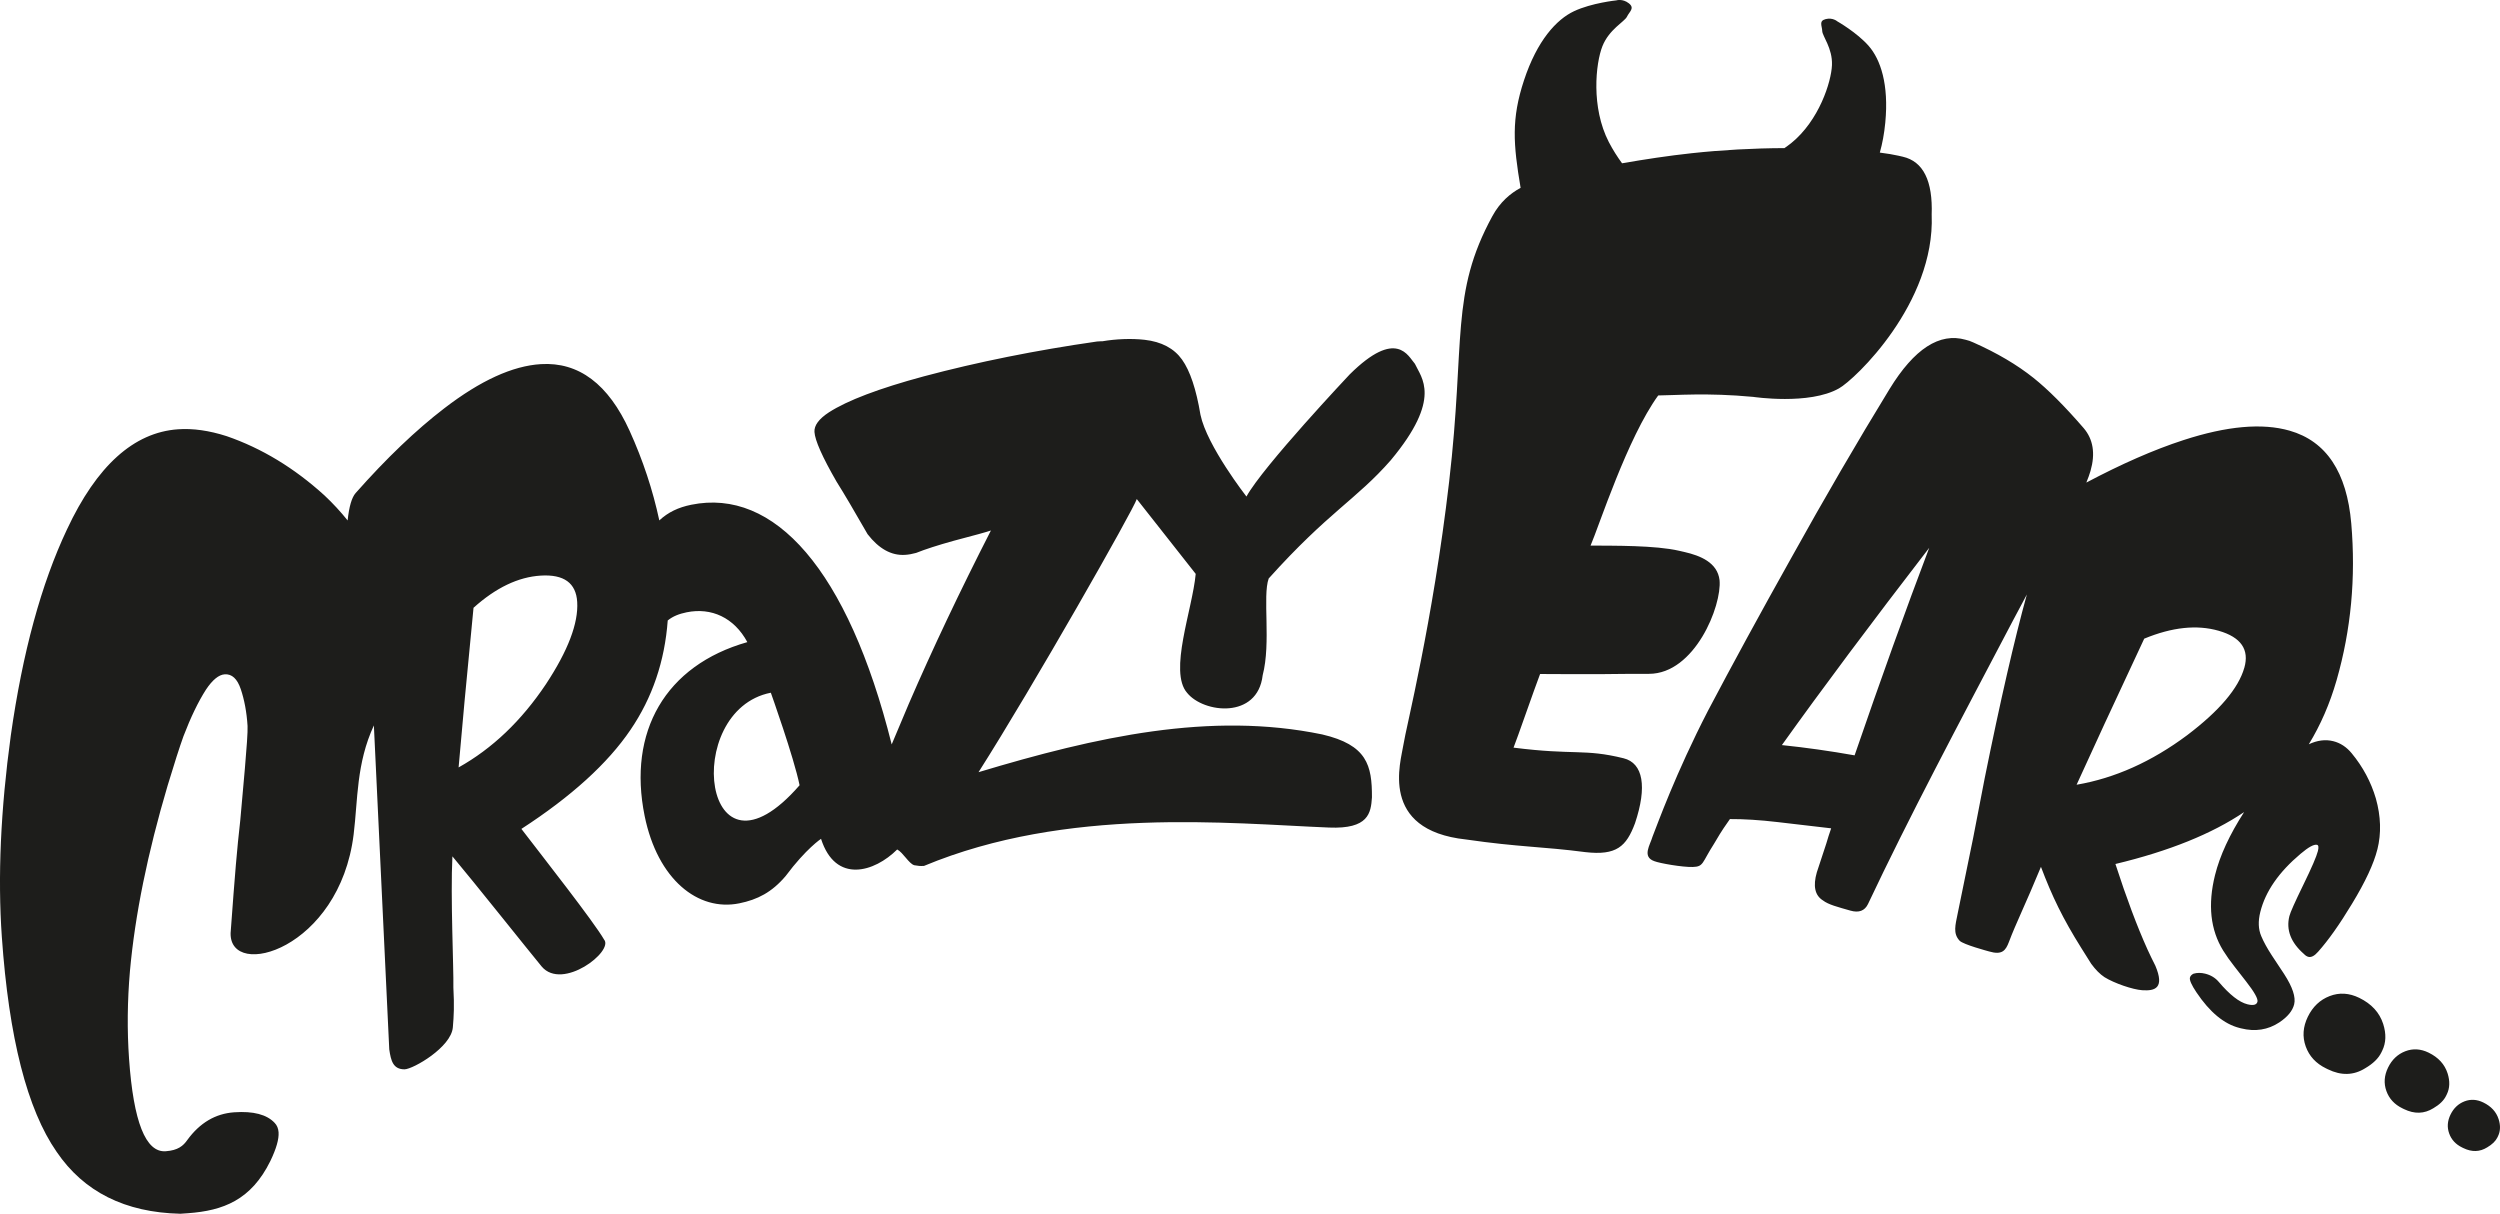 <?xml version="1.0" encoding="UTF-8"?>
<svg id="Ebene_1" data-name="Ebene 1" xmlns="http://www.w3.org/2000/svg" version="1.1" viewBox="0 0 150 72.825">
  <defs>
    <style type="text/css">
      .cls-1 {
        fill: #1d1d1b;
        stroke-width: 0px;
      }
    </style>
  </defs>
  <path class="cls-1" d="M47.975,47.115c-5.824,6.694-7.122-4.49-1.725-5.552,0,0,1.386,3.884,1.725,5.552M34.632,36.115c.078,1.273-.547,2.918-1.876,4.935-1.472,2.2-3.219,3.865-5.24,4.995.18-2.121.478-5.314.895-9.578,1.339-1.204,2.684-1.848,4.034-1.931,1.389-.085,2.118.442,2.187,1.58M83.451,27.607c3.099-3.718,1.821-4.943,1.444-5.777-.399-.445-1.089-2.162-3.911.632,0,0-5.21,5.527-6.197,7.33,0,0-2.369-3.036-2.759-4.906-.255-1.532-.624-2.635-1.106-3.311-.482-.676-1.231-1.071-2.245-1.187-.79-.09-1.728-.05-2.526.087-.022,0-.042-.003-.064-.001l-.263.016c-3.699.532-7.162,1.229-10.391,2.09-2.691.726-4.589,1.446-5.699,2.161-.601.394-.89.786-.866,1.176.031.508.473,1.502,1.325,2.981.433.688,1.054,1.739,1.863,3.153.679.877,1.427,1.291,2.244,1.241.214-.013.436-.052.667-.117.553-.221,1.3-.462,2.241-.724,1.269-.333,2.018-.54,2.248-.622-1.867,3.653-3.51,7.122-4.931,10.407-.416.978-.756,1.785-1.023,2.429-2.638-10.537-7.065-15.39-12.027-14.38-.776.158-1.391.451-1.916.94-.391-1.821-.982-3.614-1.782-5.376-1.275-2.806-3.05-4.14-5.326-4.001-1.697.104-3.627.987-5.79,2.648-1.702,1.304-3.475,3-5.322,5.087-.233.263-.393.813-.481,1.644-.417-.521-.879-1.023-1.392-1.504-1.809-1.644-3.765-2.829-5.868-3.554-1.05-.337-2.022-.475-2.916-.412-2.656.186-4.877,2.189-6.663,6.009-1.542,3.264-2.665,7.385-3.37,12.361C.038,48.584-.142,52.613.11,56.213c.423,6.053,1.52,10.352,3.288,12.896,1.631,2.401,4.104,3.639,7.42,3.716l.46-.032c2.115-.153,3.79-.791,4.941-3.127.358-.743.524-1.32.495-1.729-.016-.23-.093-.417-.232-.561-.472-.506-1.282-.718-2.431-.638-1.124.079-2.061.632-2.81,1.659-.244.351-.56.626-1.301.678-1.201.084-1.932-1.764-2.197-5.543-.12-1.711-.102-3.47.054-5.277.304-3.357,1.058-7.067,2.263-11.129.396-1.311.712-2.295.948-2.953.434-1.133.882-2.063,1.345-2.788.394-.592.77-.901,1.128-.926.434-.03.756.268.967.895.21.627.353,1.361.405,2.204.04.659-.32,4.24-.436,5.649-.205,1.83-.308,3.057-.581,6.776-.068,2.828,6.53.987,7.382-5.918.257-2.079.153-4.245,1.214-6.54l.923,19.437c.099.672.223,1.197.916,1.198.525-.012,2.798-1.324,2.899-2.516.06-.709.091-1.279.032-2.39.023-1.201-.181-5.446-.058-7.873,1.21,1.436,4.661,5.772,5.357,6.611,1.248,1.473,4.337-.921,3.744-1.616-.615-1.07-3.659-4.941-4.962-6.642,2.997-1.944,5.179-3.927,6.547-5.946,1.312-1.928,2.053-4.116,2.233-6.56.316-.258.691-.399,1.139-.491,1.477-.3,2.842.315,3.638,1.79-4.924,1.398-7.189,5.381-6.162,10.43.775,3.81,3.203,5.747,5.679,5.243,1.088-.221,1.956-.66,2.786-1.644,1.219-1.634,2.118-2.227,2.118-2.227.871,2.718,3.208,1.999,4.57.639.357.187.698.846,1.021.945.253.046.355.055.589.041,8.589-3.577,18.319-2.543,24.297-2.301,2.375.099,2.516-.865,2.578-1.812.008-1.919-.288-3.147-2.99-3.776-6.703-1.385-13.536.137-20.615,2.266,3.279-5.151,9.314-15.784,9.495-16.388l3.536,4.49c-.194,2.131-1.635,5.865-.515,7.14.987,1.222,4.226,1.587,4.532-1.054.512-1.963-.019-4.75.362-5.81,3.589-3.995,5.264-4.738,7.33-7.102M115.9,12.898c.075-2.046-.502-3.211-1.733-3.495l-.264-.061c-.299-.069-.682-.131-1.114-.186.152-.542.263-1.121.328-1.798.221-2.299-.286-3.789-.992-4.598-.705-.808-1.89-1.481-1.89-1.481,0,0-.273-.241-.698-.132-.425.109-.211.41-.203.715.008.305.623,1.033.584,2.041-.039,1.008-.776,3.336-2.45,4.688-.132.106-.267.199-.4.295-1.886.008-3.743.11-5.571.307-1.396.151-2.787.363-4.174.604-.281-.385-.552-.807-.794-1.274-1.075-2.082-.789-4.724-.386-5.746.403-1.021,1.334-1.477,1.476-1.778.142-.301.487-.506.111-.801-.375-.295-.753-.175-.753-.175,0,0-1.476.152-2.533.648-1.057.496-2.216,1.759-3.004,4.146-.765,2.318-.647,3.824-.204,6.453-.618.334-1.232.852-1.692,1.694-2.547,4.668-1.608,7.449-2.598,15.953-.99,8.505-2.598,14.788-2.743,15.775-.146.991-1.498,5.115,3.766,5.678,3.168.459,4.6.423,7.15.757,1.87.214,2.459-.334,2.982-1.735.731-2.181.496-3.605-.69-3.897-2.358-.582-2.942-.173-6.599-.637.18-.434,1.258-3.543,1.593-4.418.844.01,1.651.004,2.934.009,1.281.005,1.857-.025,3.601-.019,2.743,0,4.379-4.081,4.233-5.623-.126-1.061-1.164-1.469-2.093-1.684l-.339-.078c-1.432-.33-3.882-.299-5.307-.311.51-1.178,2.208-6.455,4.058-9.007,1.006-.006,2.924-.175,5.694.085,0,0,3.368.507,5.152-.509.943-.518,5.771-5.105,5.563-10.406M134.657,40.072c-.353,1.231-1.496,2.578-3.429,4.041-2.13,1.588-4.341,2.579-6.632,2.971.881-1.947,2.233-4.868,4.057-8.764,1.67-.691,3.159-.849,4.464-.475,1.342.385,1.856,1.128,1.541,2.227M115.755,32.865c-1.408,3.712-2.901,7.864-4.479,12.456-1.479-.262-2.933-.468-4.363-.616,2.393-3.349,5.34-7.296,8.843-11.84M142.643,50.966c.241-.965.21-1.984-.091-3.056-.293-.992-.776-1.896-1.45-2.713-.311-.377-.68-.62-1.106-.726-.471-.118-.961-.053-1.468.186.698-1.145,1.259-2.421,1.668-3.845.866-3.02,1.159-6.154.88-9.402-.266-3.083-1.5-4.94-3.699-5.57-1.641-.471-3.763-.282-6.366.565-1.788.58-3.738,1.441-5.831,2.549.101-.249.19-.487.251-.7.299-1.044.161-1.901-.413-2.57-1.136-1.314-2.14-2.319-3.01-3.012-.985-.786-2.185-1.494-3.598-2.121-.126-.056-.207-.09-.244-.1l-.224-.064c-1.566-.449-3.09.538-4.572,2.959-1.935,3.161-3.904,6.544-5.906,10.15-1.861,3.323-3.522,6.371-4.982,9.143-1.952,3.782-3.038,6.822-3.329,7.555-.144.505-.65,1.21.108,1.476.307.123,1.682.368,2.312.348.655-.021.532-.245,1.268-1.391.3-.482.309-.571.954-1.483.829-.005,1.78.054,2.854.179l3.221.376c-.11.312-.207.617-.293.915l-.569,1.73c-.235.821-.114,1.38.366,1.679.33.256.889.395,1.654.614.503.144.854.013,1.051-.394,2.467-5.225,5.352-10.647,8.68-16.976.28-.533.569-1.067.853-1.6-.745,2.696-1.587,6.36-2.529,11.018l-.687,3.556-.939,4.586c-.131.669-.294,1.178.123,1.62.237.23,1.671.612,1.764.639.793.234.997-.064,1.189-.563.424-1.129.994-2.257,1.924-4.513.664,1.764,1.318,3.109,2.411,4.855.348.544.549.864.603.96.261.358.527.625.798.804.581.362,1.693.746,2.267.784.769.051,1.353-.128.785-1.47-.168-.33-.326-.658-.475-.983-.617-1.367-1.258-3.074-1.921-5.121,3.225-.773,5.793-1.813,7.721-3.114-.87,1.35-1.453,2.61-1.744,3.776-.443,1.776-.28,3.288.489,4.534.193.309.417.626.674.952l.701.9c.497.637.724,1.041.681,1.215-.048.191-.249.243-.603.154-.49-.122-1.063-.57-1.719-1.343-.209-.246-.481-.41-.817-.494-.245-.061-.476-.061-.694.001-.12.057-.193.136-.218.236-.036.146.093.44.388.881.801,1.196,1.664,1.91,2.59,2.141l.095.024c.844.21,1.607.091,2.288-.358.497-.331.794-.692.892-1.084.106-.428-.094-1.035-.602-1.82-.245-.371-.49-.741-.735-1.112-.279-.428-.492-.814-.637-1.16-.177-.412-.196-.895-.057-1.451.306-1.23,1.112-2.393,2.417-3.49.477-.404.806-.583.987-.538.091.023.108.148.051.376-.08.319-.371.994-.874,2.024-.503,1.031-.782,1.656-.836,1.874-.207.829.086,1.589.878,2.28.084.089.171.144.262.167.172.043.366-.058.582-.305.615-.689,1.293-1.647,2.033-2.875.801-1.319,1.309-2.407,1.522-3.263M142.935,63.037c.228-.467.247-1,.057-1.598-.22-.686-.7-1.209-1.439-1.569-.604-.294-1.194-.329-1.773-.106-.579.224-1.015.637-1.309,1.24-.294.603-.337,1.197-.128,1.781.209.584.615,1.023,1.218,1.317l.117.057c.798.389,1.543.367,2.236-.066.472-.276.793-.589.964-.939l.057-.117ZM146.809,65.66c.18-.369.195-.79.045-1.262-.174-.541-.552-.954-1.136-1.239-.476-.232-.943-.26-1.4-.084-.457.176-.802.503-1.034.979-.232.476-.266.945-.101,1.406.165.461.485.808.962,1.04l.092.045c.63.307,1.218.289,1.766-.052.372-.218.626-.465.761-.742l.045-.092ZM149.917,67.15c-.14-.437-.446-.771-.918-1.001-.385-.188-.762-.21-1.131-.067-.369.143-.648.407-.836.791-.188.385-.215.764-.081,1.136.133.372.392.652.777.84l.075.036c.509.248.984.234,1.427-.042.301-.176.506-.376.615-.599l.036-.075c.145-.298.158-.638.036-1.02"/>
</svg>